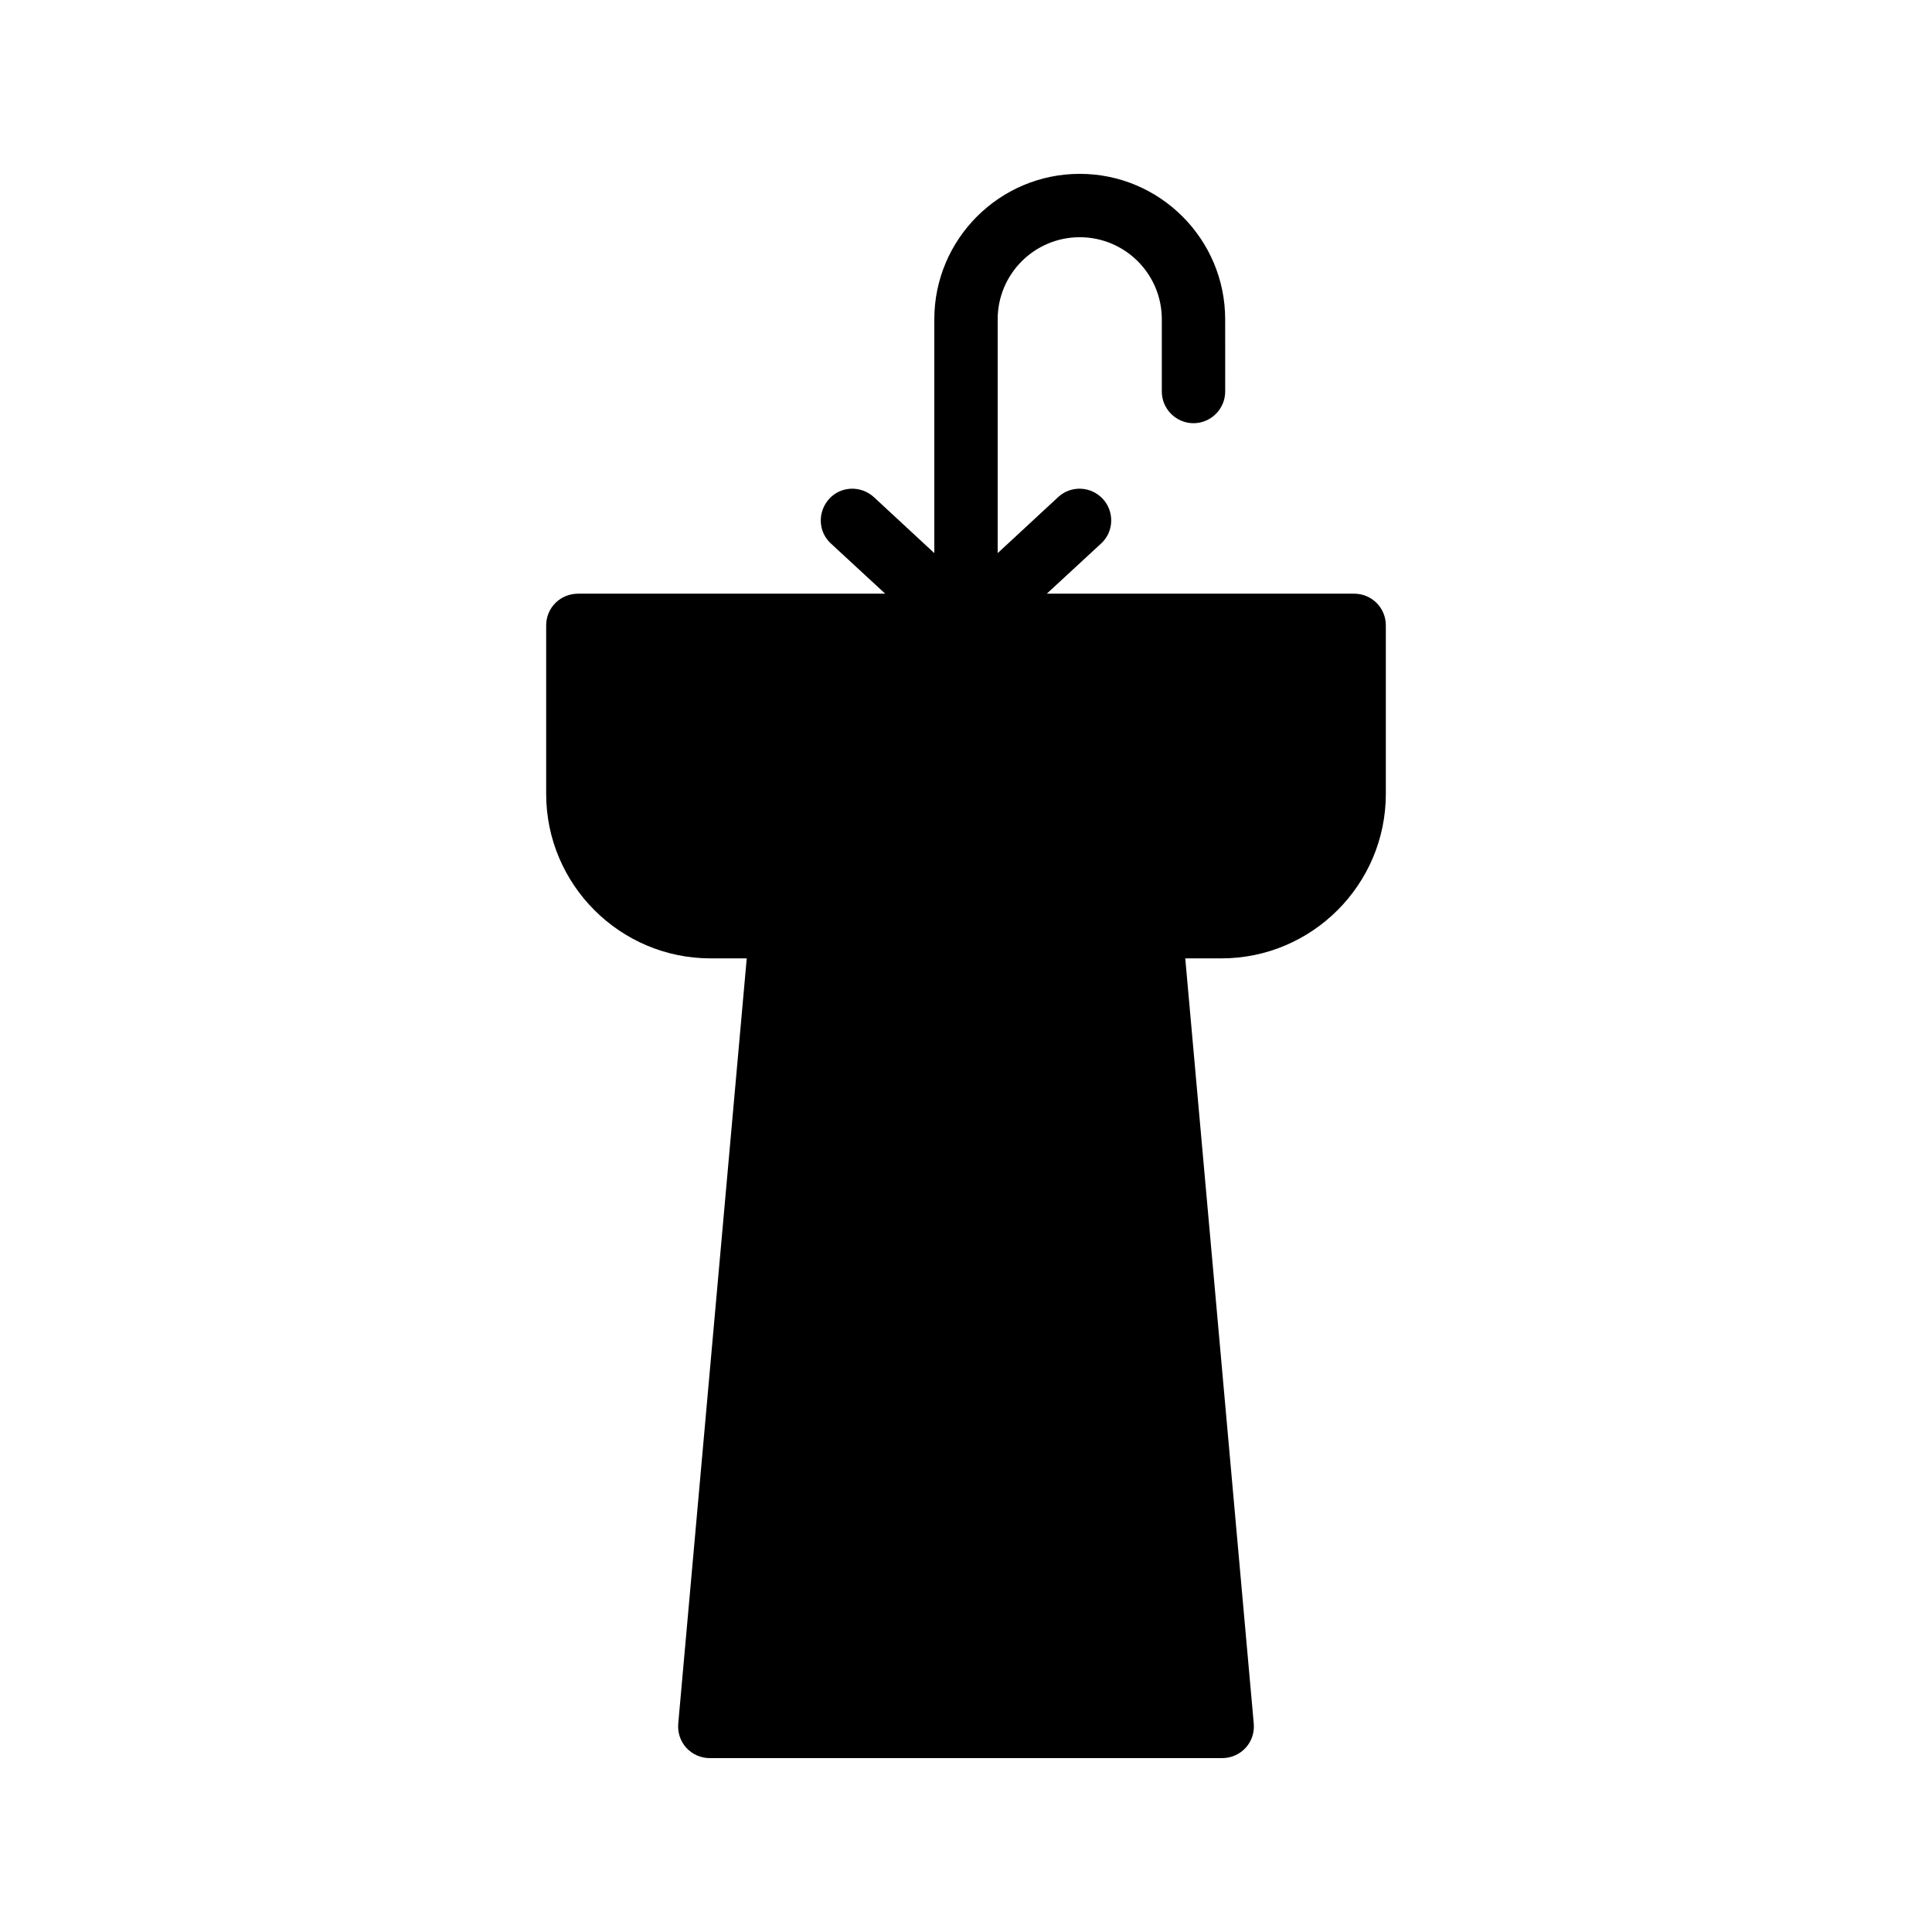 <?xml version="1.0" encoding="UTF-8"?>
<!-- Uploaded to: ICON Repo, www.svgrepo.com, Generator: ICON Repo Mixer Tools -->
<svg fill="#000000" width="800px" height="800px" version="1.1" viewBox="144 144 512 512" xmlns="http://www.w3.org/2000/svg">
 <path d="m288.74 309.73v44.672c0 24.016 19.566 43.578 43.578 43.578h9.574l-18.137 202.62c-0.25 2.434 0.504 4.785 2.098 6.551 1.594 1.762 3.863 2.769 6.215 2.769h135.78c2.434 0 4.703-1.008 6.297-2.769 1.594-1.762 2.352-4.113 2.098-6.551l-18.137-202.62h9.574c24.016 0 43.578-19.566 43.578-43.578v-44.672c0-4.703-3.777-8.398-8.398-8.398h-81.449l14.359-13.266c3.441-3.106 3.609-8.48 0.504-11.84-3.191-3.441-8.48-3.609-11.84-0.504l-16.039 14.859v-61.965c0-12.008 9.742-21.75 21.75-21.75 12.008 0 21.746 9.742 21.746 21.746v19.145c0 4.617 3.777 8.398 8.398 8.398 4.617 0 8.398-3.777 8.398-8.398l-0.004-19.141c0-21.242-17.297-38.543-38.543-38.543-21.242 0-38.539 17.297-38.539 38.543v61.969l-16.039-14.863c-3.441-3.106-8.734-2.938-11.84 0.504-3.106 3.441-2.938 8.734 0.504 11.84l14.359 13.266h-81.367c-4.699 0-8.477 3.695-8.477 8.398z"/>
</svg>